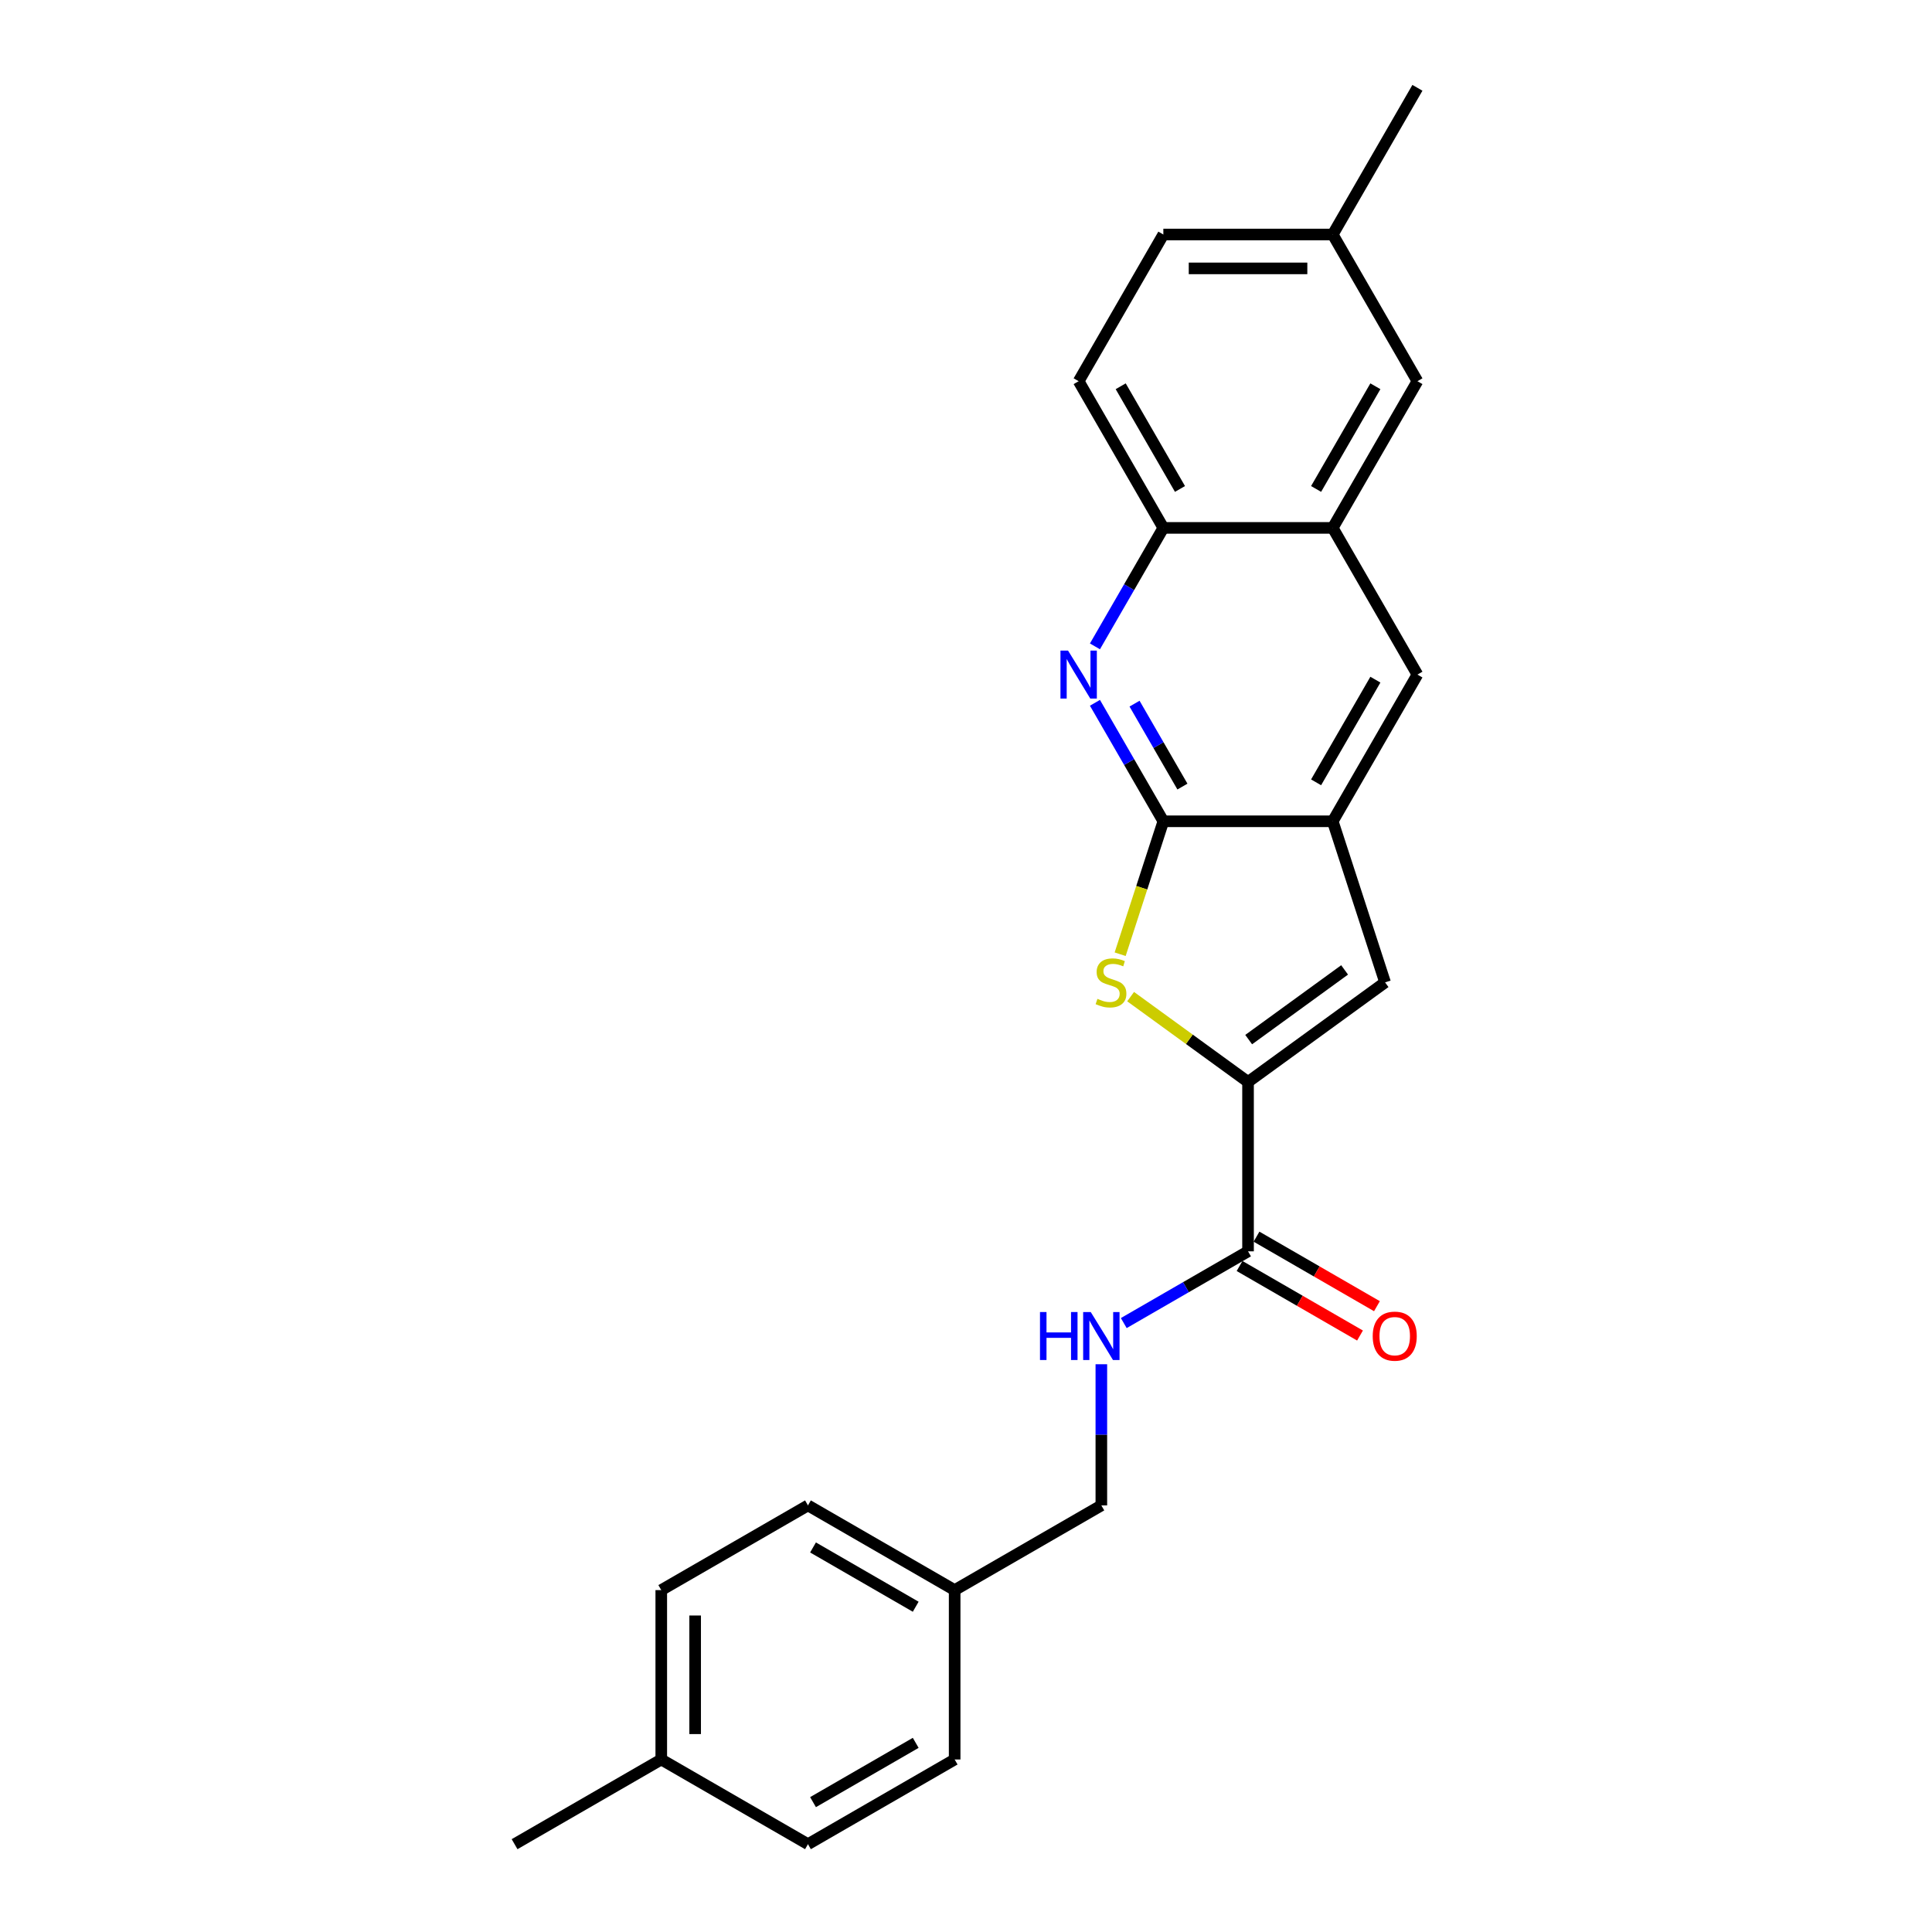<?xml version='1.0' encoding='iso-8859-1'?>
<svg version='1.1' baseProfile='full'
              xmlns='http://www.w3.org/2000/svg'
                      xmlns:rdkit='http://www.rdkit.org/xml'
                      xmlns:xlink='http://www.w3.org/1999/xlink'
                  xml:space='preserve'
width='1000px' height='1000px' viewBox='0 0 1000 1000'>
<!-- END OF HEADER -->
<rect style='opacity:1.0;fill:#FFFFFF;stroke:none' width='1000' height='1000' x='0' y='0'> </rect>
<path class='bond-1' d='M 602.146,425.095 L 590.967,459.501' style='fill:none;fill-rule:evenodd;stroke:#000000;stroke-width:6px;stroke-linecap:butt;stroke-linejoin:miter;stroke-opacity:1' />
<path class='bond-1' d='M 590.967,459.501 L 579.788,493.907' style='fill:none;fill-rule:evenodd;stroke:#CCCC00;stroke-width:6px;stroke-linecap:butt;stroke-linejoin:miter;stroke-opacity:1' />
<path class='bond-2' d='M 602.146,425.095 L 584.444,394.434' style='fill:none;fill-rule:evenodd;stroke:#000000;stroke-width:6px;stroke-linecap:butt;stroke-linejoin:miter;stroke-opacity:1' />
<path class='bond-2' d='M 584.444,394.434 L 566.742,363.773' style='fill:none;fill-rule:evenodd;stroke:#0000FF;stroke-width:6px;stroke-linecap:butt;stroke-linejoin:miter;stroke-opacity:1' />
<path class='bond-2' d='M 612.021,407.129 L 599.63,385.667' style='fill:none;fill-rule:evenodd;stroke:#000000;stroke-width:6px;stroke-linecap:butt;stroke-linejoin:miter;stroke-opacity:1' />
<path class='bond-2' d='M 599.63,385.667 L 587.238,364.204' style='fill:none;fill-rule:evenodd;stroke:#0000FF;stroke-width:6px;stroke-linecap:butt;stroke-linejoin:miter;stroke-opacity:1' />
<path class='bond-4' d='M 602.146,425.095 L 689.82,425.095' style='fill:none;fill-rule:evenodd;stroke:#000000;stroke-width:6px;stroke-linecap:butt;stroke-linejoin:miter;stroke-opacity:1' />
<path class='bond-0' d='M 645.983,560.012 L 615.594,537.933' style='fill:none;fill-rule:evenodd;stroke:#000000;stroke-width:6px;stroke-linecap:butt;stroke-linejoin:miter;stroke-opacity:1' />
<path class='bond-0' d='M 615.594,537.933 L 585.206,515.854' style='fill:none;fill-rule:evenodd;stroke:#CCCC00;stroke-width:6px;stroke-linecap:butt;stroke-linejoin:miter;stroke-opacity:1' />
<path class='bond-5' d='M 645.983,560.012 L 645.983,647.686' style='fill:none;fill-rule:evenodd;stroke:#000000;stroke-width:6px;stroke-linecap:butt;stroke-linejoin:miter;stroke-opacity:1' />
<path class='bond-24' d='M 645.983,560.012 L 716.913,508.478' style='fill:none;fill-rule:evenodd;stroke:#000000;stroke-width:6px;stroke-linecap:butt;stroke-linejoin:miter;stroke-opacity:1' />
<path class='bond-24' d='M 646.316,538.096 L 695.967,502.022' style='fill:none;fill-rule:evenodd;stroke:#000000;stroke-width:6px;stroke-linecap:butt;stroke-linejoin:miter;stroke-opacity:1' />
<path class='bond-6' d='M 566.742,334.56 L 584.444,303.9' style='fill:none;fill-rule:evenodd;stroke:#0000FF;stroke-width:6px;stroke-linecap:butt;stroke-linejoin:miter;stroke-opacity:1' />
<path class='bond-6' d='M 584.444,303.9 L 602.146,273.239' style='fill:none;fill-rule:evenodd;stroke:#000000;stroke-width:6px;stroke-linecap:butt;stroke-linejoin:miter;stroke-opacity:1' />
<path class='bond-3' d='M 716.913,508.478 L 689.82,425.095' style='fill:none;fill-rule:evenodd;stroke:#000000;stroke-width:6px;stroke-linecap:butt;stroke-linejoin:miter;stroke-opacity:1' />
<path class='bond-8' d='M 689.82,425.095 L 733.657,349.167' style='fill:none;fill-rule:evenodd;stroke:#000000;stroke-width:6px;stroke-linecap:butt;stroke-linejoin:miter;stroke-opacity:1' />
<path class='bond-8' d='M 681.21,404.938 L 711.896,351.789' style='fill:none;fill-rule:evenodd;stroke:#000000;stroke-width:6px;stroke-linecap:butt;stroke-linejoin:miter;stroke-opacity:1' />
<path class='bond-9' d='M 645.983,647.686 L 613.823,666.253' style='fill:none;fill-rule:evenodd;stroke:#000000;stroke-width:6px;stroke-linecap:butt;stroke-linejoin:miter;stroke-opacity:1' />
<path class='bond-9' d='M 613.823,666.253 L 581.663,684.821' style='fill:none;fill-rule:evenodd;stroke:#0000FF;stroke-width:6px;stroke-linecap:butt;stroke-linejoin:miter;stroke-opacity:1' />
<path class='bond-11' d='M 641.599,655.279 L 672.769,673.274' style='fill:none;fill-rule:evenodd;stroke:#000000;stroke-width:6px;stroke-linecap:butt;stroke-linejoin:miter;stroke-opacity:1' />
<path class='bond-11' d='M 672.769,673.274 L 703.938,691.27' style='fill:none;fill-rule:evenodd;stroke:#FF0000;stroke-width:6px;stroke-linecap:butt;stroke-linejoin:miter;stroke-opacity:1' />
<path class='bond-11' d='M 650.367,640.093 L 681.536,658.089' style='fill:none;fill-rule:evenodd;stroke:#000000;stroke-width:6px;stroke-linecap:butt;stroke-linejoin:miter;stroke-opacity:1' />
<path class='bond-11' d='M 681.536,658.089 L 712.705,676.084' style='fill:none;fill-rule:evenodd;stroke:#FF0000;stroke-width:6px;stroke-linecap:butt;stroke-linejoin:miter;stroke-opacity:1' />
<path class='bond-12' d='M 602.146,273.239 L 558.309,197.311' style='fill:none;fill-rule:evenodd;stroke:#000000;stroke-width:6px;stroke-linecap:butt;stroke-linejoin:miter;stroke-opacity:1' />
<path class='bond-12' d='M 610.756,253.082 L 580.07,199.932' style='fill:none;fill-rule:evenodd;stroke:#000000;stroke-width:6px;stroke-linecap:butt;stroke-linejoin:miter;stroke-opacity:1' />
<path class='bond-25' d='M 602.146,273.239 L 689.82,273.239' style='fill:none;fill-rule:evenodd;stroke:#000000;stroke-width:6px;stroke-linecap:butt;stroke-linejoin:miter;stroke-opacity:1' />
<path class='bond-7' d='M 689.82,273.239 L 733.657,349.167' style='fill:none;fill-rule:evenodd;stroke:#000000;stroke-width:6px;stroke-linecap:butt;stroke-linejoin:miter;stroke-opacity:1' />
<path class='bond-10' d='M 689.82,273.239 L 733.657,197.311' style='fill:none;fill-rule:evenodd;stroke:#000000;stroke-width:6px;stroke-linecap:butt;stroke-linejoin:miter;stroke-opacity:1' />
<path class='bond-10' d='M 681.21,253.082 L 711.896,199.932' style='fill:none;fill-rule:evenodd;stroke:#000000;stroke-width:6px;stroke-linecap:butt;stroke-linejoin:miter;stroke-opacity:1' />
<path class='bond-13' d='M 570.055,706.129 L 570.055,742.663' style='fill:none;fill-rule:evenodd;stroke:#0000FF;stroke-width:6px;stroke-linecap:butt;stroke-linejoin:miter;stroke-opacity:1' />
<path class='bond-13' d='M 570.055,742.663 L 570.055,779.197' style='fill:none;fill-rule:evenodd;stroke:#000000;stroke-width:6px;stroke-linecap:butt;stroke-linejoin:miter;stroke-opacity:1' />
<path class='bond-14' d='M 733.657,197.311 L 689.82,121.383' style='fill:none;fill-rule:evenodd;stroke:#000000;stroke-width:6px;stroke-linecap:butt;stroke-linejoin:miter;stroke-opacity:1' />
<path class='bond-16' d='M 558.309,197.311 L 602.146,121.383' style='fill:none;fill-rule:evenodd;stroke:#000000;stroke-width:6px;stroke-linecap:butt;stroke-linejoin:miter;stroke-opacity:1' />
<path class='bond-15' d='M 570.055,779.197 L 494.127,823.034' style='fill:none;fill-rule:evenodd;stroke:#000000;stroke-width:6px;stroke-linecap:butt;stroke-linejoin:miter;stroke-opacity:1' />
<path class='bond-22' d='M 689.82,121.383 L 733.657,45.455' style='fill:none;fill-rule:evenodd;stroke:#000000;stroke-width:6px;stroke-linecap:butt;stroke-linejoin:miter;stroke-opacity:1' />
<path class='bond-26' d='M 689.82,121.383 L 602.146,121.383' style='fill:none;fill-rule:evenodd;stroke:#000000;stroke-width:6px;stroke-linecap:butt;stroke-linejoin:miter;stroke-opacity:1' />
<path class='bond-26' d='M 676.669,138.917 L 615.297,138.917' style='fill:none;fill-rule:evenodd;stroke:#000000;stroke-width:6px;stroke-linecap:butt;stroke-linejoin:miter;stroke-opacity:1' />
<path class='bond-18' d='M 494.127,823.034 L 494.127,910.708' style='fill:none;fill-rule:evenodd;stroke:#000000;stroke-width:6px;stroke-linecap:butt;stroke-linejoin:miter;stroke-opacity:1' />
<path class='bond-19' d='M 494.127,823.034 L 418.199,779.197' style='fill:none;fill-rule:evenodd;stroke:#000000;stroke-width:6px;stroke-linecap:butt;stroke-linejoin:miter;stroke-opacity:1' />
<path class='bond-19' d='M 473.97,831.644 L 420.821,800.958' style='fill:none;fill-rule:evenodd;stroke:#000000;stroke-width:6px;stroke-linecap:butt;stroke-linejoin:miter;stroke-opacity:1' />
<path class='bond-17' d='M 342.271,910.708 L 342.271,823.034' style='fill:none;fill-rule:evenodd;stroke:#000000;stroke-width:6px;stroke-linecap:butt;stroke-linejoin:miter;stroke-opacity:1' />
<path class='bond-17' d='M 359.806,897.557 L 359.806,836.185' style='fill:none;fill-rule:evenodd;stroke:#000000;stroke-width:6px;stroke-linecap:butt;stroke-linejoin:miter;stroke-opacity:1' />
<path class='bond-23' d='M 342.271,910.708 L 266.343,954.545' style='fill:none;fill-rule:evenodd;stroke:#000000;stroke-width:6px;stroke-linecap:butt;stroke-linejoin:miter;stroke-opacity:1' />
<path class='bond-27' d='M 342.271,910.708 L 418.199,954.545' style='fill:none;fill-rule:evenodd;stroke:#000000;stroke-width:6px;stroke-linecap:butt;stroke-linejoin:miter;stroke-opacity:1' />
<path class='bond-20' d='M 494.127,910.708 L 418.199,954.545' style='fill:none;fill-rule:evenodd;stroke:#000000;stroke-width:6px;stroke-linecap:butt;stroke-linejoin:miter;stroke-opacity:1' />
<path class='bond-20' d='M 473.97,902.098 L 420.821,932.784' style='fill:none;fill-rule:evenodd;stroke:#000000;stroke-width:6px;stroke-linecap:butt;stroke-linejoin:miter;stroke-opacity:1' />
<path class='bond-21' d='M 418.199,779.197 L 342.271,823.034' style='fill:none;fill-rule:evenodd;stroke:#000000;stroke-width:6px;stroke-linecap:butt;stroke-linejoin:miter;stroke-opacity:1' />
<path  class='atom-2' d='M 568.039 517
Q 568.32 517.105, 569.477 517.596
Q 570.634 518.087, 571.897 518.403
Q 573.194 518.683, 574.457 518.683
Q 576.807 518.683, 578.174 517.561
Q 579.542 516.404, 579.542 514.405
Q 579.542 513.037, 578.841 512.195
Q 578.174 511.354, 577.122 510.898
Q 576.07 510.442, 574.317 509.916
Q 572.107 509.25, 570.775 508.618
Q 569.477 507.987, 568.53 506.654
Q 567.618 505.322, 567.618 503.077
Q 567.618 499.956, 569.723 498.027
Q 571.862 496.098, 576.07 496.098
Q 578.946 496.098, 582.207 497.466
L 581.401 500.167
Q 578.42 498.939, 576.175 498.939
Q 573.756 498.939, 572.423 499.956
Q 571.09 500.938, 571.125 502.656
Q 571.125 503.989, 571.792 504.796
Q 572.493 505.602, 573.475 506.058
Q 574.492 506.514, 576.175 507.04
Q 578.42 507.742, 579.753 508.443
Q 581.085 509.144, 582.032 510.582
Q 583.014 511.985, 583.014 514.405
Q 583.014 517.842, 580.699 519.7
Q 578.42 521.524, 574.597 521.524
Q 572.388 521.524, 570.705 521.033
Q 569.056 520.577, 567.092 519.77
L 568.039 517
' fill='#CCCC00'/>
<path  class='atom-3' d='M 552.82 336.752
L 560.957 349.903
Q 561.763 351.201, 563.061 353.551
Q 564.358 355.9, 564.429 356.04
L 564.429 336.752
L 567.725 336.752
L 567.725 361.582
L 564.323 361.582
L 555.591 347.203
Q 554.574 345.52, 553.487 343.591
Q 552.435 341.662, 552.119 341.066
L 552.119 361.582
L 548.893 361.582
L 548.893 336.752
L 552.82 336.752
' fill='#0000FF'/>
<path  class='atom-10' d='M 538.299 679.108
L 541.666 679.108
L 541.666 689.664
L 554.361 689.664
L 554.361 679.108
L 557.728 679.108
L 557.728 703.938
L 554.361 703.938
L 554.361 692.47
L 541.666 692.47
L 541.666 703.938
L 538.299 703.938
L 538.299 679.108
' fill='#0000FF'/>
<path  class='atom-10' d='M 564.567 679.108
L 572.703 692.259
Q 573.509 693.557, 574.807 695.907
Q 576.105 698.256, 576.175 698.397
L 576.175 679.108
L 579.471 679.108
L 579.471 703.938
L 576.069 703.938
L 567.337 689.559
Q 566.32 687.876, 565.233 685.947
Q 564.181 684.018, 563.865 683.422
L 563.865 703.938
L 560.639 703.938
L 560.639 679.108
L 564.567 679.108
' fill='#0000FF'/>
<path  class='atom-12' d='M 710.514 691.593
Q 710.514 685.631, 713.459 682.3
Q 716.405 678.968, 721.911 678.968
Q 727.417 678.968, 730.363 682.3
Q 733.309 685.631, 733.309 691.593
Q 733.309 697.625, 730.328 701.062
Q 727.347 704.464, 721.911 704.464
Q 716.44 704.464, 713.459 701.062
Q 710.514 697.66, 710.514 691.593
M 721.911 701.658
Q 725.699 701.658, 727.733 699.133
Q 729.802 696.573, 729.802 691.593
Q 729.802 686.718, 727.733 684.263
Q 725.699 681.774, 721.911 681.774
Q 718.124 681.774, 716.055 684.228
Q 714.02 686.683, 714.02 691.593
Q 714.02 696.608, 716.055 699.133
Q 718.124 701.658, 721.911 701.658
' fill='#FF0000'/>
</svg>
